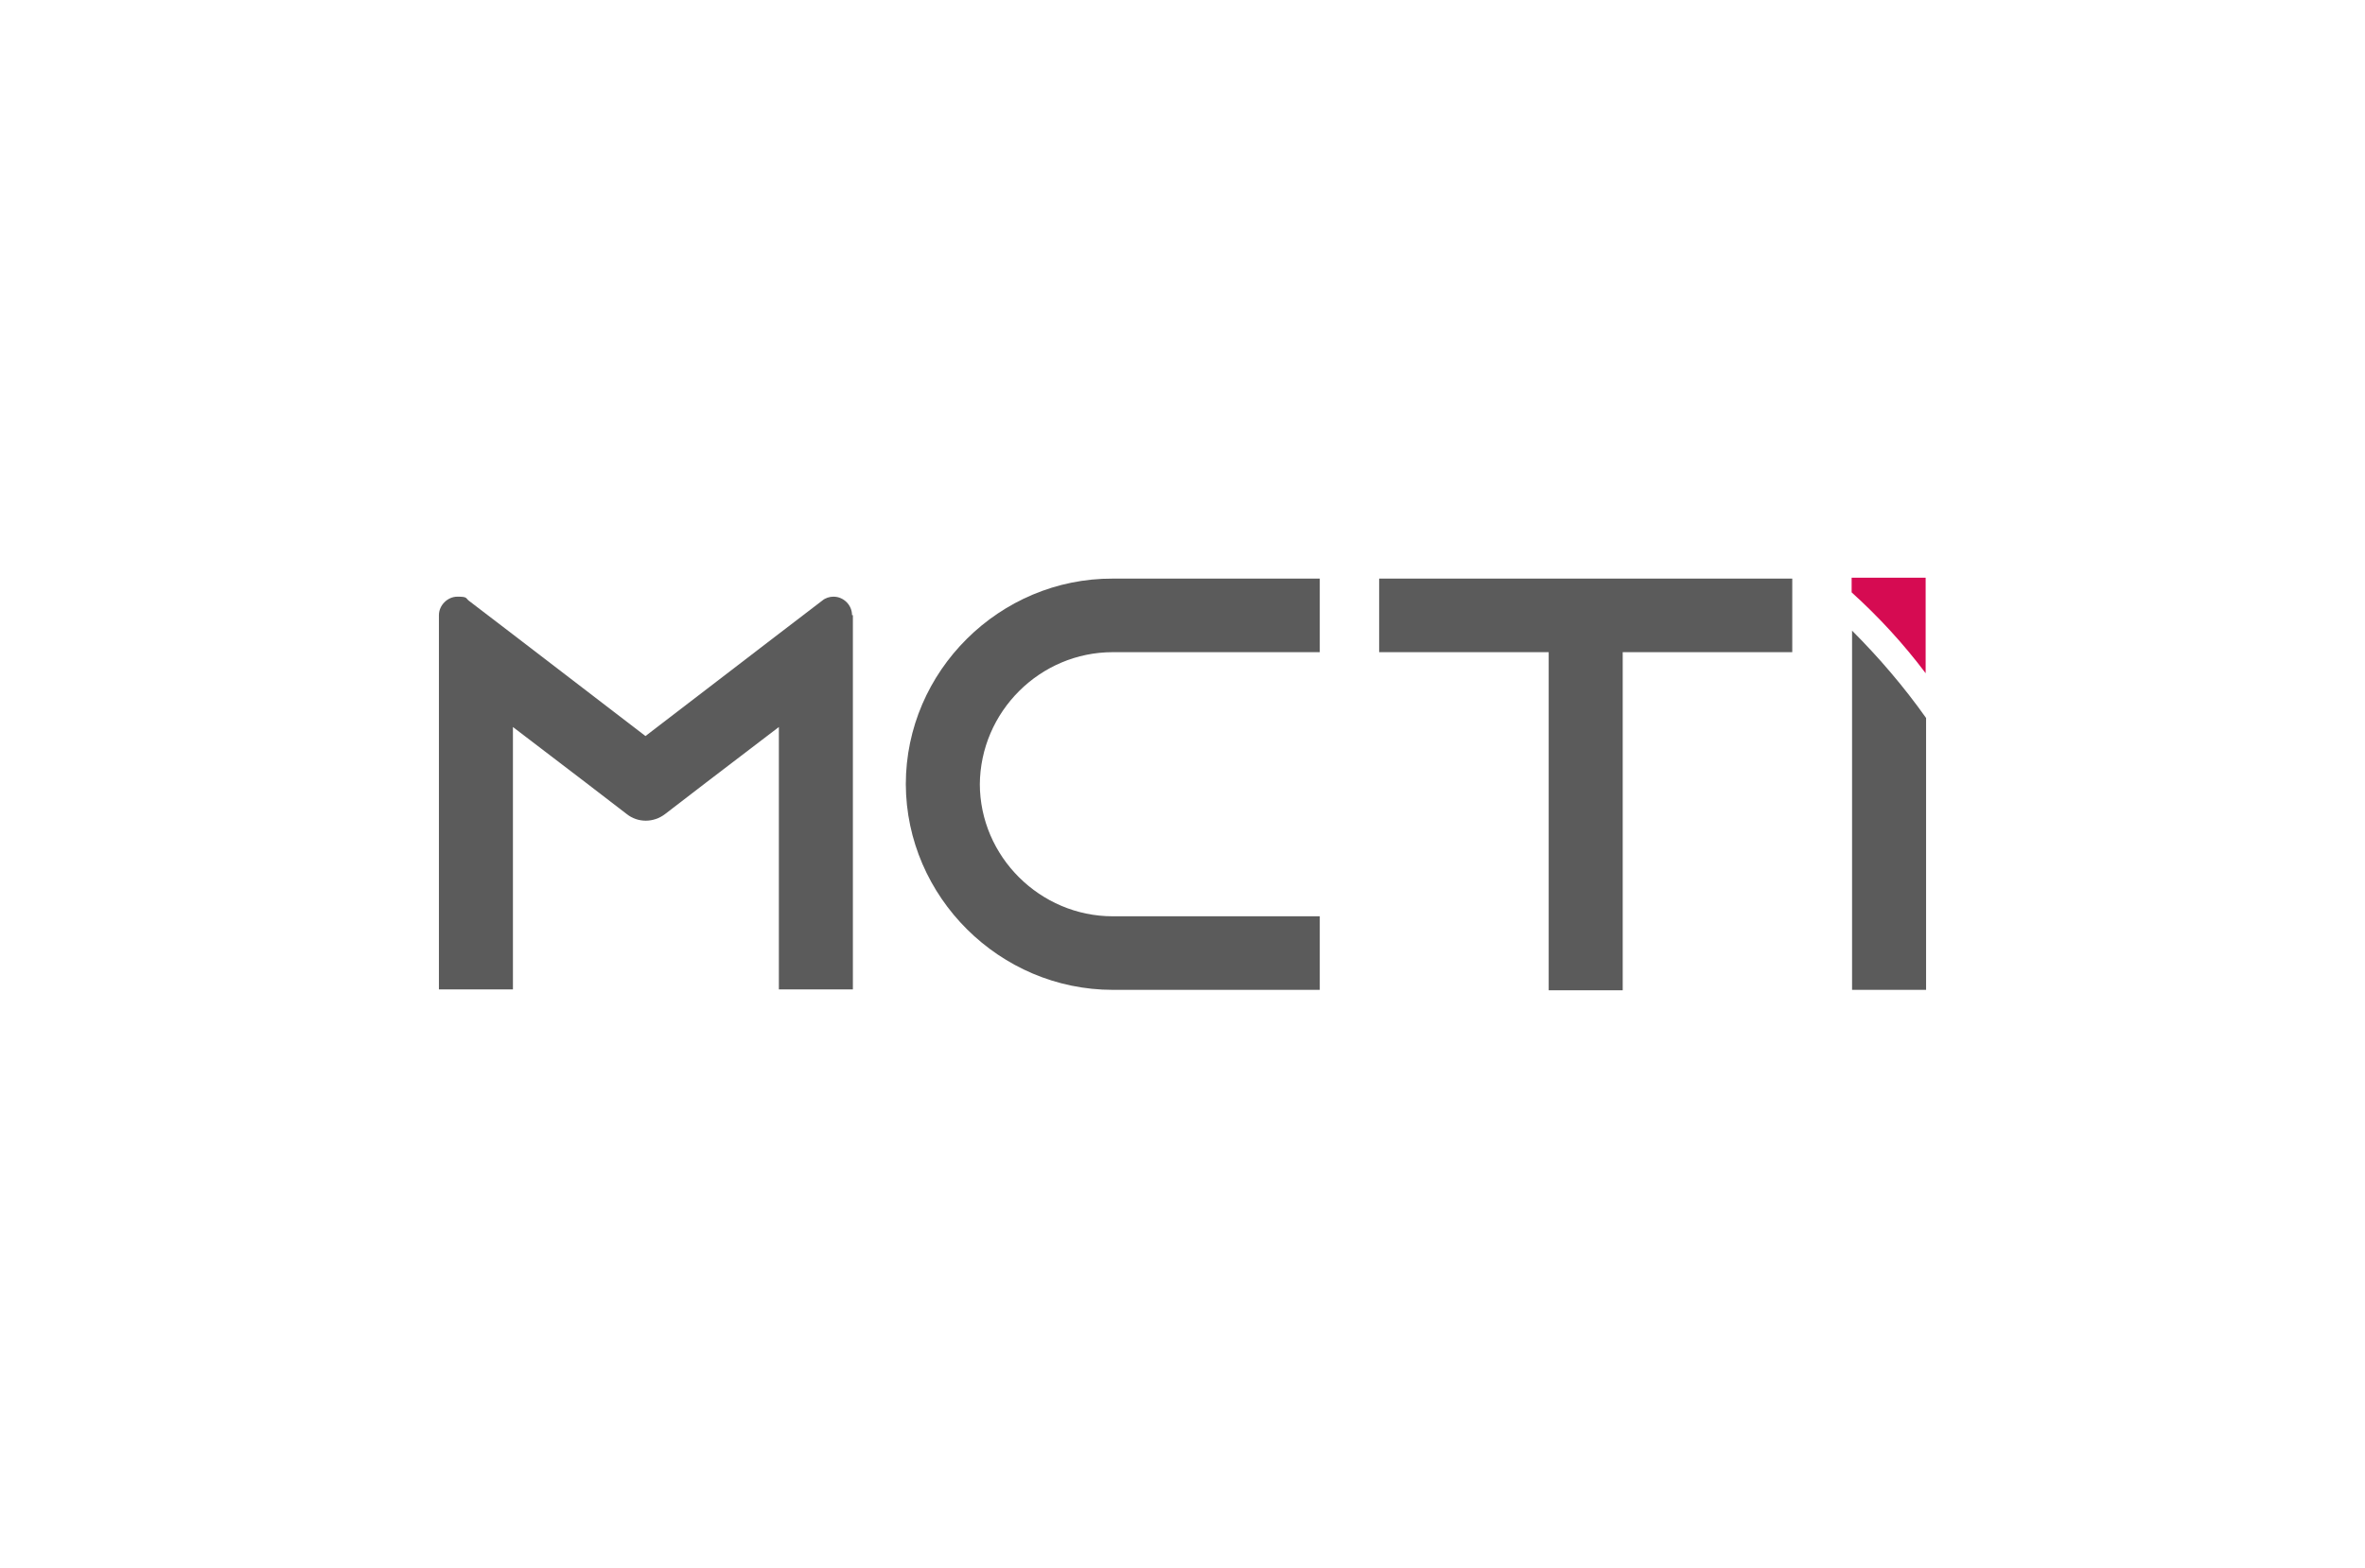 <svg xmlns="http://www.w3.org/2000/svg" id="Calque_1" viewBox="0 0 549.6 364.5"><defs><style>      .st0 {        fill: #5b5b5b;      }      .st1 {        fill: #d60b52;      }      .st2 {        display: none;        fill: #e2e2e2;      }    </style></defs><rect class="st2" x="-23.6" y="-29.1" width="596.7" height="422.7"></rect><g><g id="Trac&#xE9;_113"><path class="st0" d="M198.2,143v87h-17.2v-61l-16.9,12.9-9.5,7.3c-2.7,2.1-6.4,2.1-9,0l-9.5-7.3-16.9-12.9v61h-17.2v-87c0-2.3,2-4.3,4.3-4.3s1.9.3,2.6.9l10.2,7.8,30.9,23.7,30.9-23.7,10.2-7.8c.7-.6,1.7-.9,2.6-.9,2.3,0,4.3,1.9,4.3,4.3"></path></g><g id="Trac&#xE9;_114"><path class="st0" d="M227.7,182.2c0,16.9,14,30.8,30.9,30.8h48.1v17.1h-48.1c-26.3,0-48-21.6-48.1-47.8,0-26.3,21.8-47.9,48.1-47.8h48.1v17.1h-48.1c-16.9,0-30.8,13.8-30.9,30.8"></path></g><g id="Trac&#xE9;_116"><path class="st0" d="M320.5,134.5v17.1h39.4v78.6h17.2v-78.6h39.4v-17.1h-96Z"></path></g><g id="Trac&#xE9;_117"><path class="st0" d="M430.4,146.6v83.5h17.2v-63.2c-5.1-7.2-10.9-14-17.2-20.3"></path></g><g id="Trac&#xE9;_118"><path class="st1" d="M447.5,156.5v-22.2h-17.2v3.4c6.3,5.7,12.1,12,17.2,18.8"></path></g></g></svg>